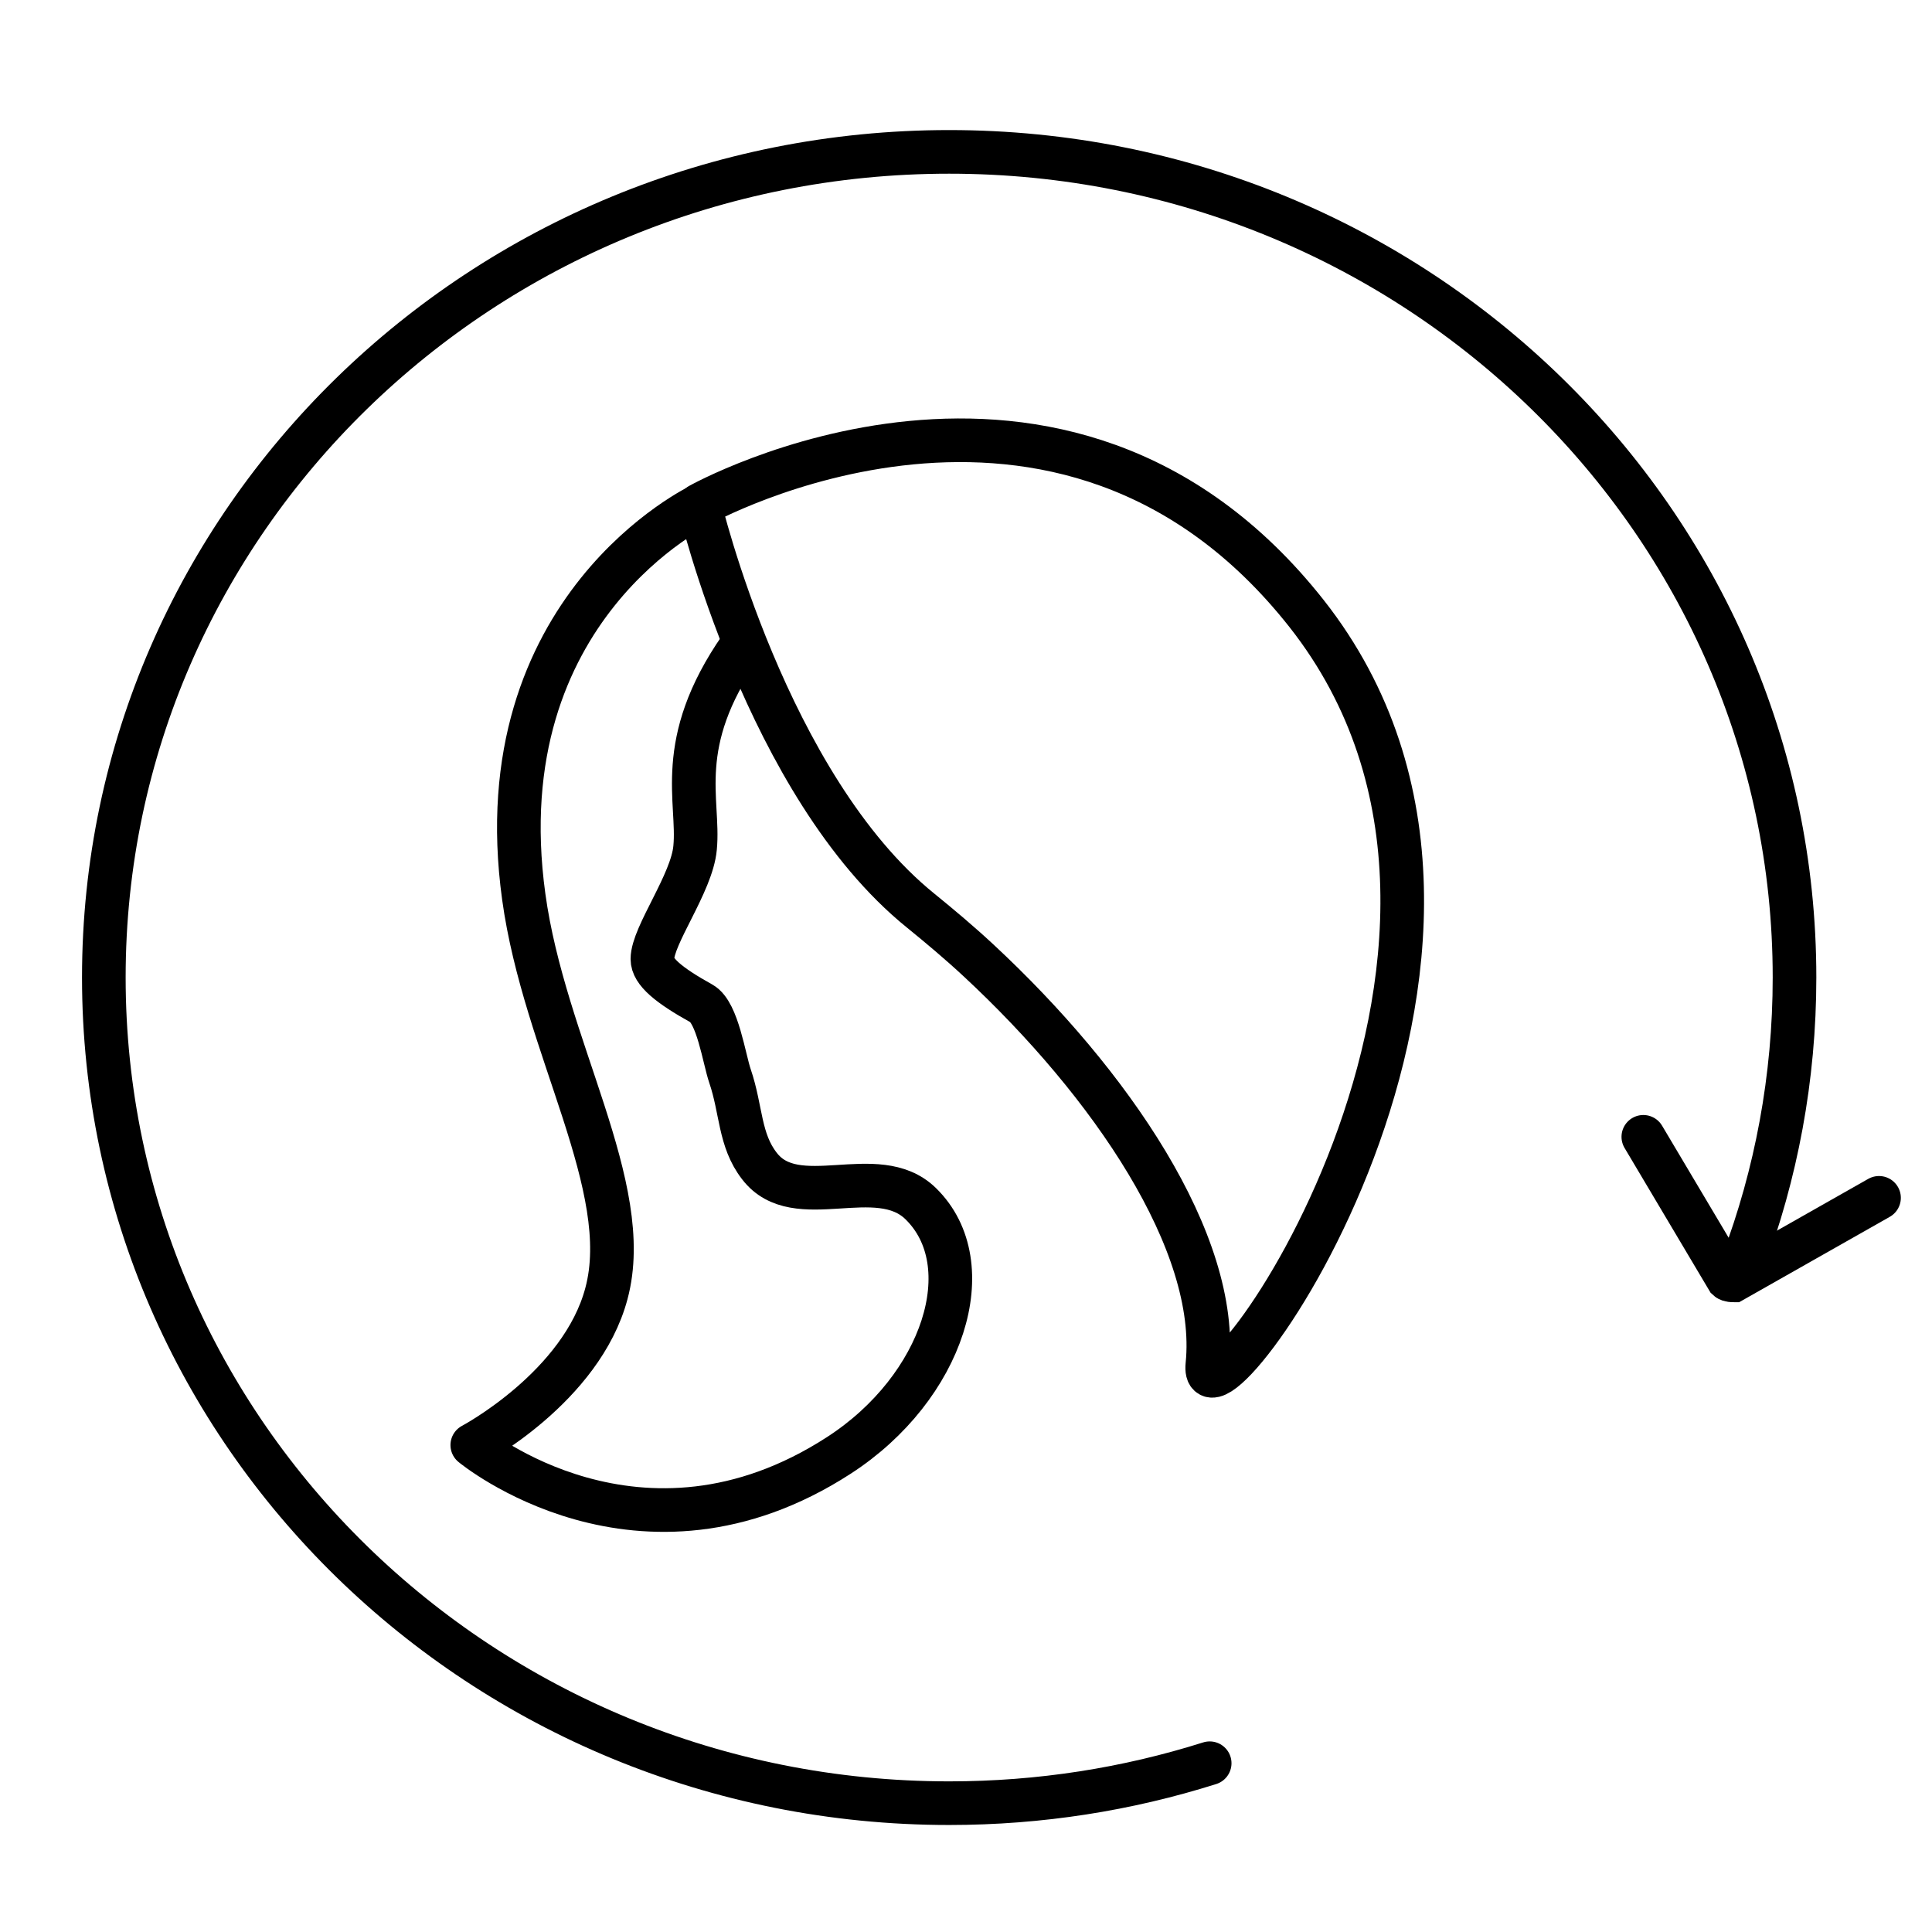 <svg width="31" height="31" viewBox="0 0 31 31" fill="none" xmlns="http://www.w3.org/2000/svg">
<g clip-path="url(#clip0_1508_54)">
<path d="M11.227 8.11C11.227 8.11 12.296 12.61 14.773 14.612C15.083 14.864 15.4 15.13 15.702 15.411C17.818 17.377 19.572 19.94 19.373 21.898C19.226 23.381 25.234 15.267 20.965 9.845C17.029 4.856 11.227 8.103 11.227 8.103V8.11Z" stroke="black" stroke-width="0.7" stroke-linecap="round" stroke-linejoin="round"/>
<path d="M11.257 8.096C11.257 8.096 7.762 9.737 8.404 14.389C8.735 16.8 10.188 19.047 9.731 20.753C9.333 22.258 7.578 23.187 7.578 23.187C7.578 23.187 10.269 25.419 13.461 23.352C15.141 22.265 15.768 20.285 14.773 19.313C14.072 18.629 12.775 19.479 12.185 18.709C11.861 18.291 11.898 17.808 11.714 17.268C11.618 16.988 11.515 16.246 11.257 16.102C10.726 15.807 10.468 15.591 10.468 15.389C10.468 15.008 11.102 14.172 11.153 13.604C11.227 12.848 10.807 11.933 11.883 10.385" stroke="black" stroke-width="0.7" stroke-linecap="round" stroke-linejoin="round"/>
<path d="M19.41 28.292C18.09 28.709 16.689 28.933 15.23 28.933C7.74 28.933 1.666 23 1.666 15.684C1.666 8.369 7.74 2.437 15.23 2.437C22.719 2.437 28.794 8.369 28.794 15.684C28.794 17.297 28.499 18.845 27.961 20.271" stroke="black" stroke-width="0.7" stroke-miterlimit="10" stroke-linecap="round"/>
<path d="M30.15 19.22L27.813 20.545C27.813 20.545 27.747 20.545 27.724 20.523L26.368 18.241" stroke="black" stroke-width="0.7" stroke-miterlimit="10" stroke-linecap="round"/>
</g>
<defs>
<clipPath id="clip0_1508_54">
<rect width="30" height="30" fill="white" transform="translate(0.908 0.685)"/>
</clipPath>
</defs>
</svg>
